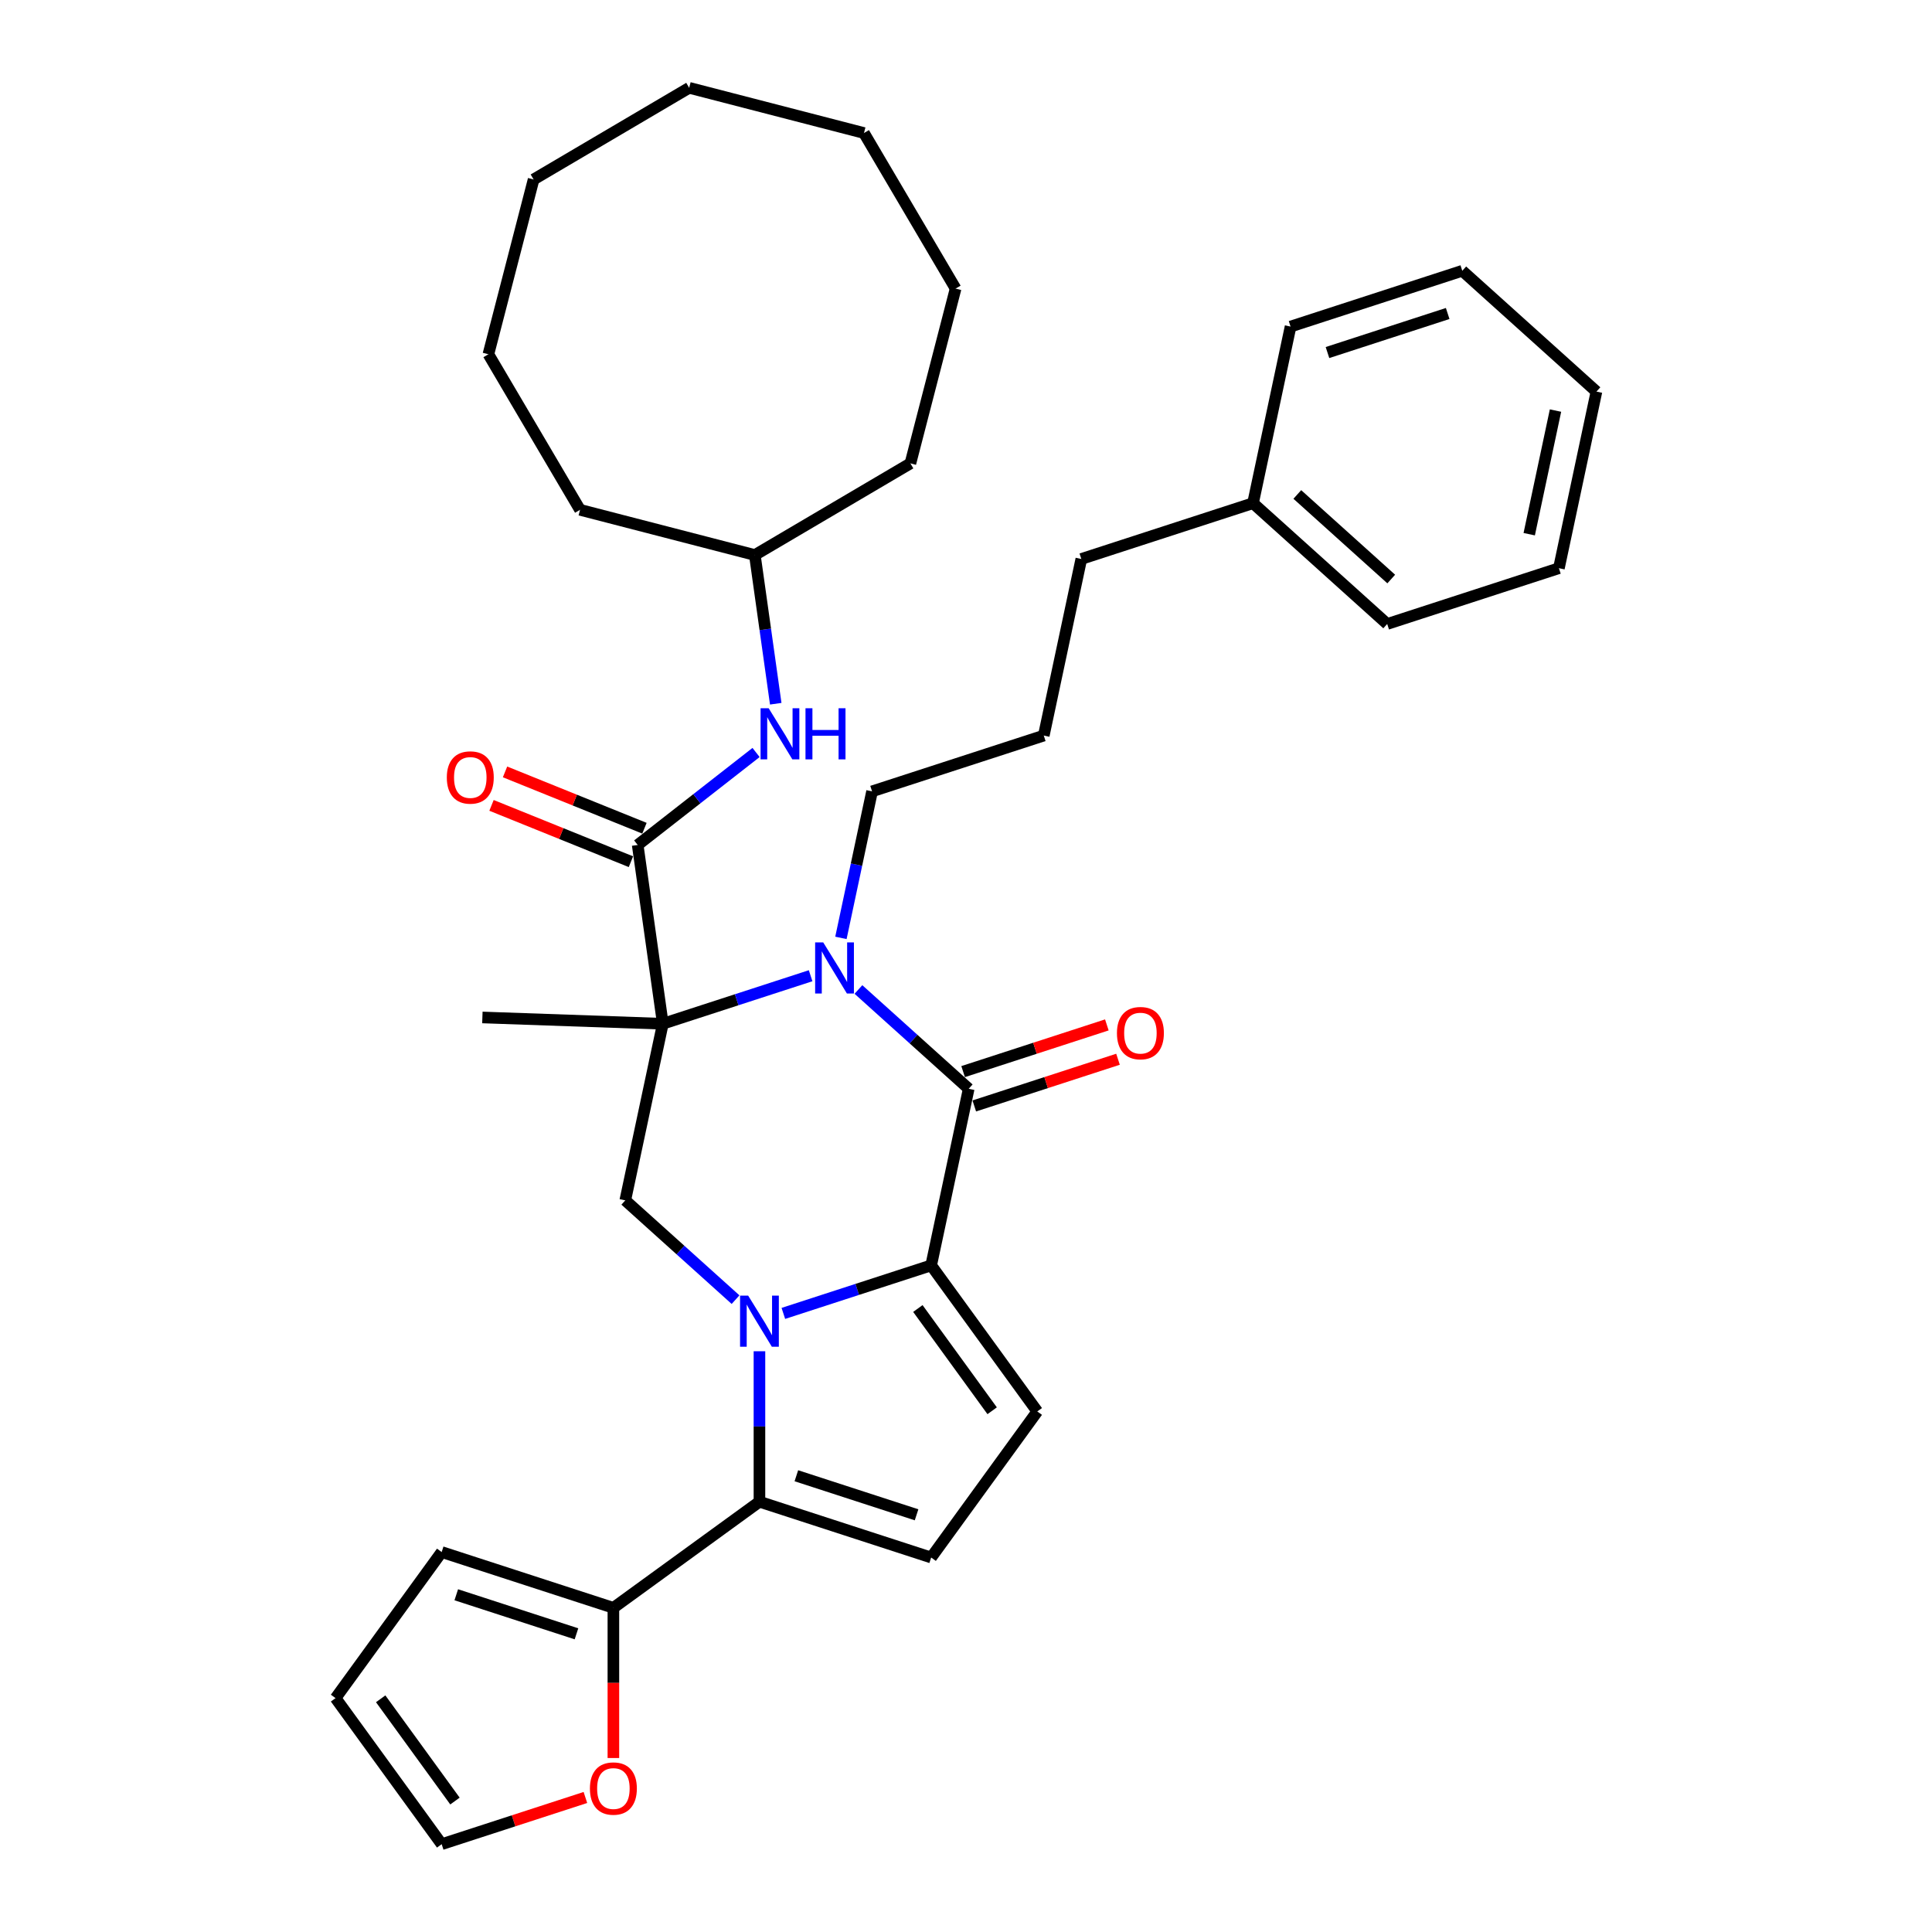 <?xml version='1.0' encoding='iso-8859-1'?>
<svg version='1.1' baseProfile='full'
              xmlns='http://www.w3.org/2000/svg'
                      xmlns:rdkit='http://www.rdkit.org/xml'
                      xmlns:xlink='http://www.w3.org/1999/xlink'
                  xml:space='preserve'
width='1000px' height='1000px' viewBox='0 0 1000 1000'>
<!-- END OF HEADER -->
<rect style='opacity:1.0;fill:#FFFFFF;stroke:none' width='1000' height='1000' x='0' y='0'> </rect>
<path class='bond-1' d='M 405.464,679.816 L 443.716,667.387' style='fill:none;fill-rule:evenodd;stroke:#0000FF;stroke-width:6px;stroke-linecap:butt;stroke-linejoin:miter;stroke-opacity:1' />
<path class='bond-1' d='M 443.716,667.387 L 481.969,654.958' style='fill:none;fill-rule:evenodd;stroke:#000000;stroke-width:6px;stroke-linecap:butt;stroke-linejoin:miter;stroke-opacity:1' />
<path class='bond-4' d='M 393.091,699.405 L 393.091,738.346' style='fill:none;fill-rule:evenodd;stroke:#0000FF;stroke-width:6px;stroke-linecap:butt;stroke-linejoin:miter;stroke-opacity:1' />
<path class='bond-4' d='M 393.091,738.346 L 393.091,777.287' style='fill:none;fill-rule:evenodd;stroke:#000000;stroke-width:6px;stroke-linecap:butt;stroke-linejoin:miter;stroke-opacity:1' />
<path class='bond-6' d='M 380.718,672.695 L 352.181,647' style='fill:none;fill-rule:evenodd;stroke:#0000FF;stroke-width:6px;stroke-linecap:butt;stroke-linejoin:miter;stroke-opacity:1' />
<path class='bond-6' d='M 352.181,647 L 323.643,621.305' style='fill:none;fill-rule:evenodd;stroke:#000000;stroke-width:6px;stroke-linecap:butt;stroke-linejoin:miter;stroke-opacity:1' />
<path class='bond-0' d='M 343.073,529.896 L 323.643,621.305' style='fill:none;fill-rule:evenodd;stroke:#000000;stroke-width:6px;stroke-linecap:butt;stroke-linejoin:miter;stroke-opacity:1' />
<path class='bond-2' d='M 343.073,529.896 L 381.325,517.467' style='fill:none;fill-rule:evenodd;stroke:#000000;stroke-width:6px;stroke-linecap:butt;stroke-linejoin:miter;stroke-opacity:1' />
<path class='bond-2' d='M 381.325,517.467 L 419.577,505.038' style='fill:none;fill-rule:evenodd;stroke:#0000FF;stroke-width:6px;stroke-linecap:butt;stroke-linejoin:miter;stroke-opacity:1' />
<path class='bond-5' d='M 343.073,529.896 L 330.067,437.354' style='fill:none;fill-rule:evenodd;stroke:#000000;stroke-width:6px;stroke-linecap:butt;stroke-linejoin:miter;stroke-opacity:1' />
<path class='bond-18' d='M 343.073,529.896 L 249.679,526.634' style='fill:none;fill-rule:evenodd;stroke:#000000;stroke-width:6px;stroke-linecap:butt;stroke-linejoin:miter;stroke-opacity:1' />
<path class='bond-3' d='M 481.969,654.958 L 501.398,563.549' style='fill:none;fill-rule:evenodd;stroke:#000000;stroke-width:6px;stroke-linecap:butt;stroke-linejoin:miter;stroke-opacity:1' />
<path class='bond-7' d='M 481.969,654.958 L 536.898,730.561' style='fill:none;fill-rule:evenodd;stroke:#000000;stroke-width:6px;stroke-linecap:butt;stroke-linejoin:miter;stroke-opacity:1' />
<path class='bond-7' d='M 475.087,677.284 L 513.538,730.207' style='fill:none;fill-rule:evenodd;stroke:#000000;stroke-width:6px;stroke-linecap:butt;stroke-linejoin:miter;stroke-opacity:1' />
<path class='bond-17' d='M 435.26,485.449 L 443.32,447.529' style='fill:none;fill-rule:evenodd;stroke:#0000FF;stroke-width:6px;stroke-linecap:butt;stroke-linejoin:miter;stroke-opacity:1' />
<path class='bond-17' d='M 443.32,447.529 L 451.38,409.609' style='fill:none;fill-rule:evenodd;stroke:#000000;stroke-width:6px;stroke-linecap:butt;stroke-linejoin:miter;stroke-opacity:1' />
<path class='bond-36' d='M 444.323,512.158 L 472.861,537.853' style='fill:none;fill-rule:evenodd;stroke:#0000FF;stroke-width:6px;stroke-linecap:butt;stroke-linejoin:miter;stroke-opacity:1' />
<path class='bond-36' d='M 472.861,537.853 L 501.398,563.549' style='fill:none;fill-rule:evenodd;stroke:#000000;stroke-width:6px;stroke-linecap:butt;stroke-linejoin:miter;stroke-opacity:1' />
<path class='bond-11' d='M 504.286,572.436 L 541.482,560.351' style='fill:none;fill-rule:evenodd;stroke:#000000;stroke-width:6px;stroke-linecap:butt;stroke-linejoin:miter;stroke-opacity:1' />
<path class='bond-11' d='M 541.482,560.351 L 578.678,548.265' style='fill:none;fill-rule:evenodd;stroke:#FF0000;stroke-width:6px;stroke-linecap:butt;stroke-linejoin:miter;stroke-opacity:1' />
<path class='bond-11' d='M 498.51,554.661 L 535.707,542.575' style='fill:none;fill-rule:evenodd;stroke:#000000;stroke-width:6px;stroke-linecap:butt;stroke-linejoin:miter;stroke-opacity:1' />
<path class='bond-11' d='M 535.707,542.575 L 572.903,530.489' style='fill:none;fill-rule:evenodd;stroke:#FF0000;stroke-width:6px;stroke-linecap:butt;stroke-linejoin:miter;stroke-opacity:1' />
<path class='bond-8' d='M 393.091,777.287 L 481.969,806.165' style='fill:none;fill-rule:evenodd;stroke:#000000;stroke-width:6px;stroke-linecap:butt;stroke-linejoin:miter;stroke-opacity:1' />
<path class='bond-8' d='M 412.198,763.843 L 474.413,784.058' style='fill:none;fill-rule:evenodd;stroke:#000000;stroke-width:6px;stroke-linecap:butt;stroke-linejoin:miter;stroke-opacity:1' />
<path class='bond-9' d='M 393.091,777.287 L 317.488,832.216' style='fill:none;fill-rule:evenodd;stroke:#000000;stroke-width:6px;stroke-linecap:butt;stroke-linejoin:miter;stroke-opacity:1' />
<path class='bond-10' d='M 330.067,437.354 L 360.701,413.42' style='fill:none;fill-rule:evenodd;stroke:#000000;stroke-width:6px;stroke-linecap:butt;stroke-linejoin:miter;stroke-opacity:1' />
<path class='bond-10' d='M 360.701,413.42 L 391.335,389.486' style='fill:none;fill-rule:evenodd;stroke:#0000FF;stroke-width:6px;stroke-linecap:butt;stroke-linejoin:miter;stroke-opacity:1' />
<path class='bond-13' d='M 333.568,428.689 L 297.487,414.112' style='fill:none;fill-rule:evenodd;stroke:#000000;stroke-width:6px;stroke-linecap:butt;stroke-linejoin:miter;stroke-opacity:1' />
<path class='bond-13' d='M 297.487,414.112 L 261.406,399.534' style='fill:none;fill-rule:evenodd;stroke:#FF0000;stroke-width:6px;stroke-linecap:butt;stroke-linejoin:miter;stroke-opacity:1' />
<path class='bond-13' d='M 326.566,446.019 L 290.486,431.441' style='fill:none;fill-rule:evenodd;stroke:#000000;stroke-width:6px;stroke-linecap:butt;stroke-linejoin:miter;stroke-opacity:1' />
<path class='bond-13' d='M 290.486,431.441 L 254.405,416.863' style='fill:none;fill-rule:evenodd;stroke:#FF0000;stroke-width:6px;stroke-linecap:butt;stroke-linejoin:miter;stroke-opacity:1' />
<path class='bond-35' d='M 536.898,730.561 L 481.969,806.165' style='fill:none;fill-rule:evenodd;stroke:#000000;stroke-width:6px;stroke-linecap:butt;stroke-linejoin:miter;stroke-opacity:1' />
<path class='bond-12' d='M 317.488,832.216 L 317.488,871.083' style='fill:none;fill-rule:evenodd;stroke:#000000;stroke-width:6px;stroke-linecap:butt;stroke-linejoin:miter;stroke-opacity:1' />
<path class='bond-12' d='M 317.488,871.083 L 317.488,909.949' style='fill:none;fill-rule:evenodd;stroke:#FF0000;stroke-width:6px;stroke-linecap:butt;stroke-linejoin:miter;stroke-opacity:1' />
<path class='bond-14' d='M 317.488,832.216 L 228.61,803.338' style='fill:none;fill-rule:evenodd;stroke:#000000;stroke-width:6px;stroke-linecap:butt;stroke-linejoin:miter;stroke-opacity:1' />
<path class='bond-14' d='M 298.38,845.66 L 236.166,825.445' style='fill:none;fill-rule:evenodd;stroke:#000000;stroke-width:6px;stroke-linecap:butt;stroke-linejoin:miter;stroke-opacity:1' />
<path class='bond-19' d='M 401.52,364.251 L 396.111,325.764' style='fill:none;fill-rule:evenodd;stroke:#0000FF;stroke-width:6px;stroke-linecap:butt;stroke-linejoin:miter;stroke-opacity:1' />
<path class='bond-19' d='M 396.111,325.764 L 390.702,287.278' style='fill:none;fill-rule:evenodd;stroke:#000000;stroke-width:6px;stroke-linecap:butt;stroke-linejoin:miter;stroke-opacity:1' />
<path class='bond-15' d='M 303.003,930.374 L 265.806,942.46' style='fill:none;fill-rule:evenodd;stroke:#FF0000;stroke-width:6px;stroke-linecap:butt;stroke-linejoin:miter;stroke-opacity:1' />
<path class='bond-15' d='M 265.806,942.46 L 228.61,954.545' style='fill:none;fill-rule:evenodd;stroke:#000000;stroke-width:6px;stroke-linecap:butt;stroke-linejoin:miter;stroke-opacity:1' />
<path class='bond-16' d='M 228.61,803.338 L 173.681,878.942' style='fill:none;fill-rule:evenodd;stroke:#000000;stroke-width:6px;stroke-linecap:butt;stroke-linejoin:miter;stroke-opacity:1' />
<path class='bond-37' d='M 228.61,954.545 L 173.681,878.942' style='fill:none;fill-rule:evenodd;stroke:#000000;stroke-width:6px;stroke-linecap:butt;stroke-linejoin:miter;stroke-opacity:1' />
<path class='bond-37' d='M 235.491,932.219 L 197.041,879.297' style='fill:none;fill-rule:evenodd;stroke:#000000;stroke-width:6px;stroke-linecap:butt;stroke-linejoin:miter;stroke-opacity:1' />
<path class='bond-21' d='M 451.38,409.609 L 540.257,380.731' style='fill:none;fill-rule:evenodd;stroke:#000000;stroke-width:6px;stroke-linecap:butt;stroke-linejoin:miter;stroke-opacity:1' />
<path class='bond-25' d='M 390.702,287.278 L 471.222,239.848' style='fill:none;fill-rule:evenodd;stroke:#000000;stroke-width:6px;stroke-linecap:butt;stroke-linejoin:miter;stroke-opacity:1' />
<path class='bond-26' d='M 390.702,287.278 L 300.227,263.879' style='fill:none;fill-rule:evenodd;stroke:#000000;stroke-width:6px;stroke-linecap:butt;stroke-linejoin:miter;stroke-opacity:1' />
<path class='bond-20' d='M 648.564,260.443 L 559.687,289.321' style='fill:none;fill-rule:evenodd;stroke:#000000;stroke-width:6px;stroke-linecap:butt;stroke-linejoin:miter;stroke-opacity:1' />
<path class='bond-23' d='M 648.564,260.443 L 718.012,322.974' style='fill:none;fill-rule:evenodd;stroke:#000000;stroke-width:6px;stroke-linecap:butt;stroke-linejoin:miter;stroke-opacity:1' />
<path class='bond-23' d='M 671.488,255.934 L 720.101,299.705' style='fill:none;fill-rule:evenodd;stroke:#000000;stroke-width:6px;stroke-linecap:butt;stroke-linejoin:miter;stroke-opacity:1' />
<path class='bond-24' d='M 648.564,260.443 L 667.994,169.034' style='fill:none;fill-rule:evenodd;stroke:#000000;stroke-width:6px;stroke-linecap:butt;stroke-linejoin:miter;stroke-opacity:1' />
<path class='bond-22' d='M 540.257,380.731 L 559.687,289.321' style='fill:none;fill-rule:evenodd;stroke:#000000;stroke-width:6px;stroke-linecap:butt;stroke-linejoin:miter;stroke-opacity:1' />
<path class='bond-28' d='M 718.012,322.974 L 806.889,294.096' style='fill:none;fill-rule:evenodd;stroke:#000000;stroke-width:6px;stroke-linecap:butt;stroke-linejoin:miter;stroke-opacity:1' />
<path class='bond-27' d='M 667.994,169.034 L 756.871,140.156' style='fill:none;fill-rule:evenodd;stroke:#000000;stroke-width:6px;stroke-linecap:butt;stroke-linejoin:miter;stroke-opacity:1' />
<path class='bond-27' d='M 687.101,182.478 L 749.315,162.264' style='fill:none;fill-rule:evenodd;stroke:#000000;stroke-width:6px;stroke-linecap:butt;stroke-linejoin:miter;stroke-opacity:1' />
<path class='bond-29' d='M 471.222,239.848 L 494.62,149.373' style='fill:none;fill-rule:evenodd;stroke:#000000;stroke-width:6px;stroke-linecap:butt;stroke-linejoin:miter;stroke-opacity:1' />
<path class='bond-30' d='M 300.227,263.879 L 252.797,183.359' style='fill:none;fill-rule:evenodd;stroke:#000000;stroke-width:6px;stroke-linecap:butt;stroke-linejoin:miter;stroke-opacity:1' />
<path class='bond-34' d='M 756.871,140.156 L 826.319,202.687' style='fill:none;fill-rule:evenodd;stroke:#000000;stroke-width:6px;stroke-linecap:butt;stroke-linejoin:miter;stroke-opacity:1' />
<path class='bond-39' d='M 806.889,294.096 L 826.319,202.687' style='fill:none;fill-rule:evenodd;stroke:#000000;stroke-width:6px;stroke-linecap:butt;stroke-linejoin:miter;stroke-opacity:1' />
<path class='bond-39' d='M 791.522,276.499 L 805.123,212.513' style='fill:none;fill-rule:evenodd;stroke:#000000;stroke-width:6px;stroke-linecap:butt;stroke-linejoin:miter;stroke-opacity:1' />
<path class='bond-31' d='M 494.62,149.373 L 447.19,68.853' style='fill:none;fill-rule:evenodd;stroke:#000000;stroke-width:6px;stroke-linecap:butt;stroke-linejoin:miter;stroke-opacity:1' />
<path class='bond-33' d='M 252.797,183.359 L 276.195,92.885' style='fill:none;fill-rule:evenodd;stroke:#000000;stroke-width:6px;stroke-linecap:butt;stroke-linejoin:miter;stroke-opacity:1' />
<path class='bond-38' d='M 447.19,68.853 L 356.716,45.455' style='fill:none;fill-rule:evenodd;stroke:#000000;stroke-width:6px;stroke-linecap:butt;stroke-linejoin:miter;stroke-opacity:1' />
<path class='bond-32' d='M 356.716,45.455 L 276.195,92.885' style='fill:none;fill-rule:evenodd;stroke:#000000;stroke-width:6px;stroke-linecap:butt;stroke-linejoin:miter;stroke-opacity:1' />
<path  class='atom-0' d='M 387.241 670.603
L 395.913 684.621
Q 396.773 686.004, 398.156 688.508
Q 399.539 691.013, 399.614 691.162
L 399.614 670.603
L 403.128 670.603
L 403.128 697.068
L 399.502 697.068
L 390.194 681.742
Q 389.11 679.948, 387.951 677.892
Q 386.83 675.836, 386.493 675.201
L 386.493 697.068
L 383.054 697.068
L 383.054 670.603
L 387.241 670.603
' fill='#0000FF'/>
<path  class='atom-3' d='M 426.1 487.785
L 434.773 501.803
Q 435.632 503.186, 437.015 505.69
Q 438.398 508.195, 438.473 508.344
L 438.473 487.785
L 441.987 487.785
L 441.987 514.25
L 438.361 514.25
L 429.053 498.924
Q 427.969 497.13, 426.811 495.074
Q 425.689 493.018, 425.353 492.383
L 425.353 514.25
L 421.914 514.25
L 421.914 487.785
L 426.1 487.785
' fill='#0000FF'/>
<path  class='atom-11' d='M 397.858 366.587
L 406.53 380.605
Q 407.39 381.988, 408.773 384.492
Q 410.156 386.997, 410.231 387.146
L 410.231 366.587
L 413.744 366.587
L 413.744 393.052
L 410.118 393.052
L 400.811 377.726
Q 399.727 375.932, 398.568 373.876
Q 397.446 371.82, 397.11 371.185
L 397.11 393.052
L 393.671 393.052
L 393.671 366.587
L 397.858 366.587
' fill='#0000FF'/>
<path  class='atom-11' d='M 416.922 366.587
L 420.51 366.587
L 420.51 377.838
L 434.042 377.838
L 434.042 366.587
L 437.63 366.587
L 437.63 393.052
L 434.042 393.052
L 434.042 380.829
L 420.51 380.829
L 420.51 393.052
L 416.922 393.052
L 416.922 366.587
' fill='#0000FF'/>
<path  class='atom-12' d='M 578.127 534.745
Q 578.127 528.391, 581.267 524.84
Q 584.407 521.288, 590.276 521.288
Q 596.144 521.288, 599.284 524.84
Q 602.424 528.391, 602.424 534.745
Q 602.424 541.175, 599.247 544.838
Q 596.07 548.464, 590.276 548.464
Q 584.444 548.464, 581.267 544.838
Q 578.127 541.212, 578.127 534.745
M 590.276 545.474
Q 594.313 545.474, 596.481 542.782
Q 598.686 540.053, 598.686 534.745
Q 598.686 529.55, 596.481 526.933
Q 594.313 524.279, 590.276 524.279
Q 586.238 524.279, 584.033 526.896
Q 581.865 529.512, 581.865 534.745
Q 581.865 540.091, 584.033 542.782
Q 586.238 545.474, 590.276 545.474
' fill='#FF0000'/>
<path  class='atom-13' d='M 305.339 925.742
Q 305.339 919.388, 308.479 915.836
Q 311.619 912.285, 317.488 912.285
Q 323.356 912.285, 326.496 915.836
Q 329.636 919.388, 329.636 925.742
Q 329.636 932.172, 326.459 935.835
Q 323.282 939.461, 317.488 939.461
Q 311.656 939.461, 308.479 935.835
Q 305.339 932.209, 305.339 925.742
M 317.488 936.47
Q 321.525 936.47, 323.693 933.779
Q 325.898 931.05, 325.898 925.742
Q 325.898 920.546, 323.693 917.93
Q 321.525 915.276, 317.488 915.276
Q 313.45 915.276, 311.245 917.892
Q 309.077 920.509, 309.077 925.742
Q 309.077 931.088, 311.245 933.779
Q 313.45 936.47, 317.488 936.47
' fill='#FF0000'/>
<path  class='atom-14' d='M 231.272 402.421
Q 231.272 396.067, 234.412 392.515
Q 237.552 388.964, 243.421 388.964
Q 249.289 388.964, 252.429 392.515
Q 255.569 396.067, 255.569 402.421
Q 255.569 408.851, 252.392 412.514
Q 249.215 416.14, 243.421 416.14
Q 237.589 416.14, 234.412 412.514
Q 231.272 408.888, 231.272 402.421
M 243.421 413.149
Q 247.458 413.149, 249.626 410.458
Q 251.831 407.729, 251.831 402.421
Q 251.831 397.225, 249.626 394.609
Q 247.458 391.955, 243.421 391.955
Q 239.384 391.955, 237.178 394.571
Q 235.01 397.188, 235.01 402.421
Q 235.01 407.767, 237.178 410.458
Q 239.384 413.149, 243.421 413.149
' fill='#FF0000'/>
</svg>
